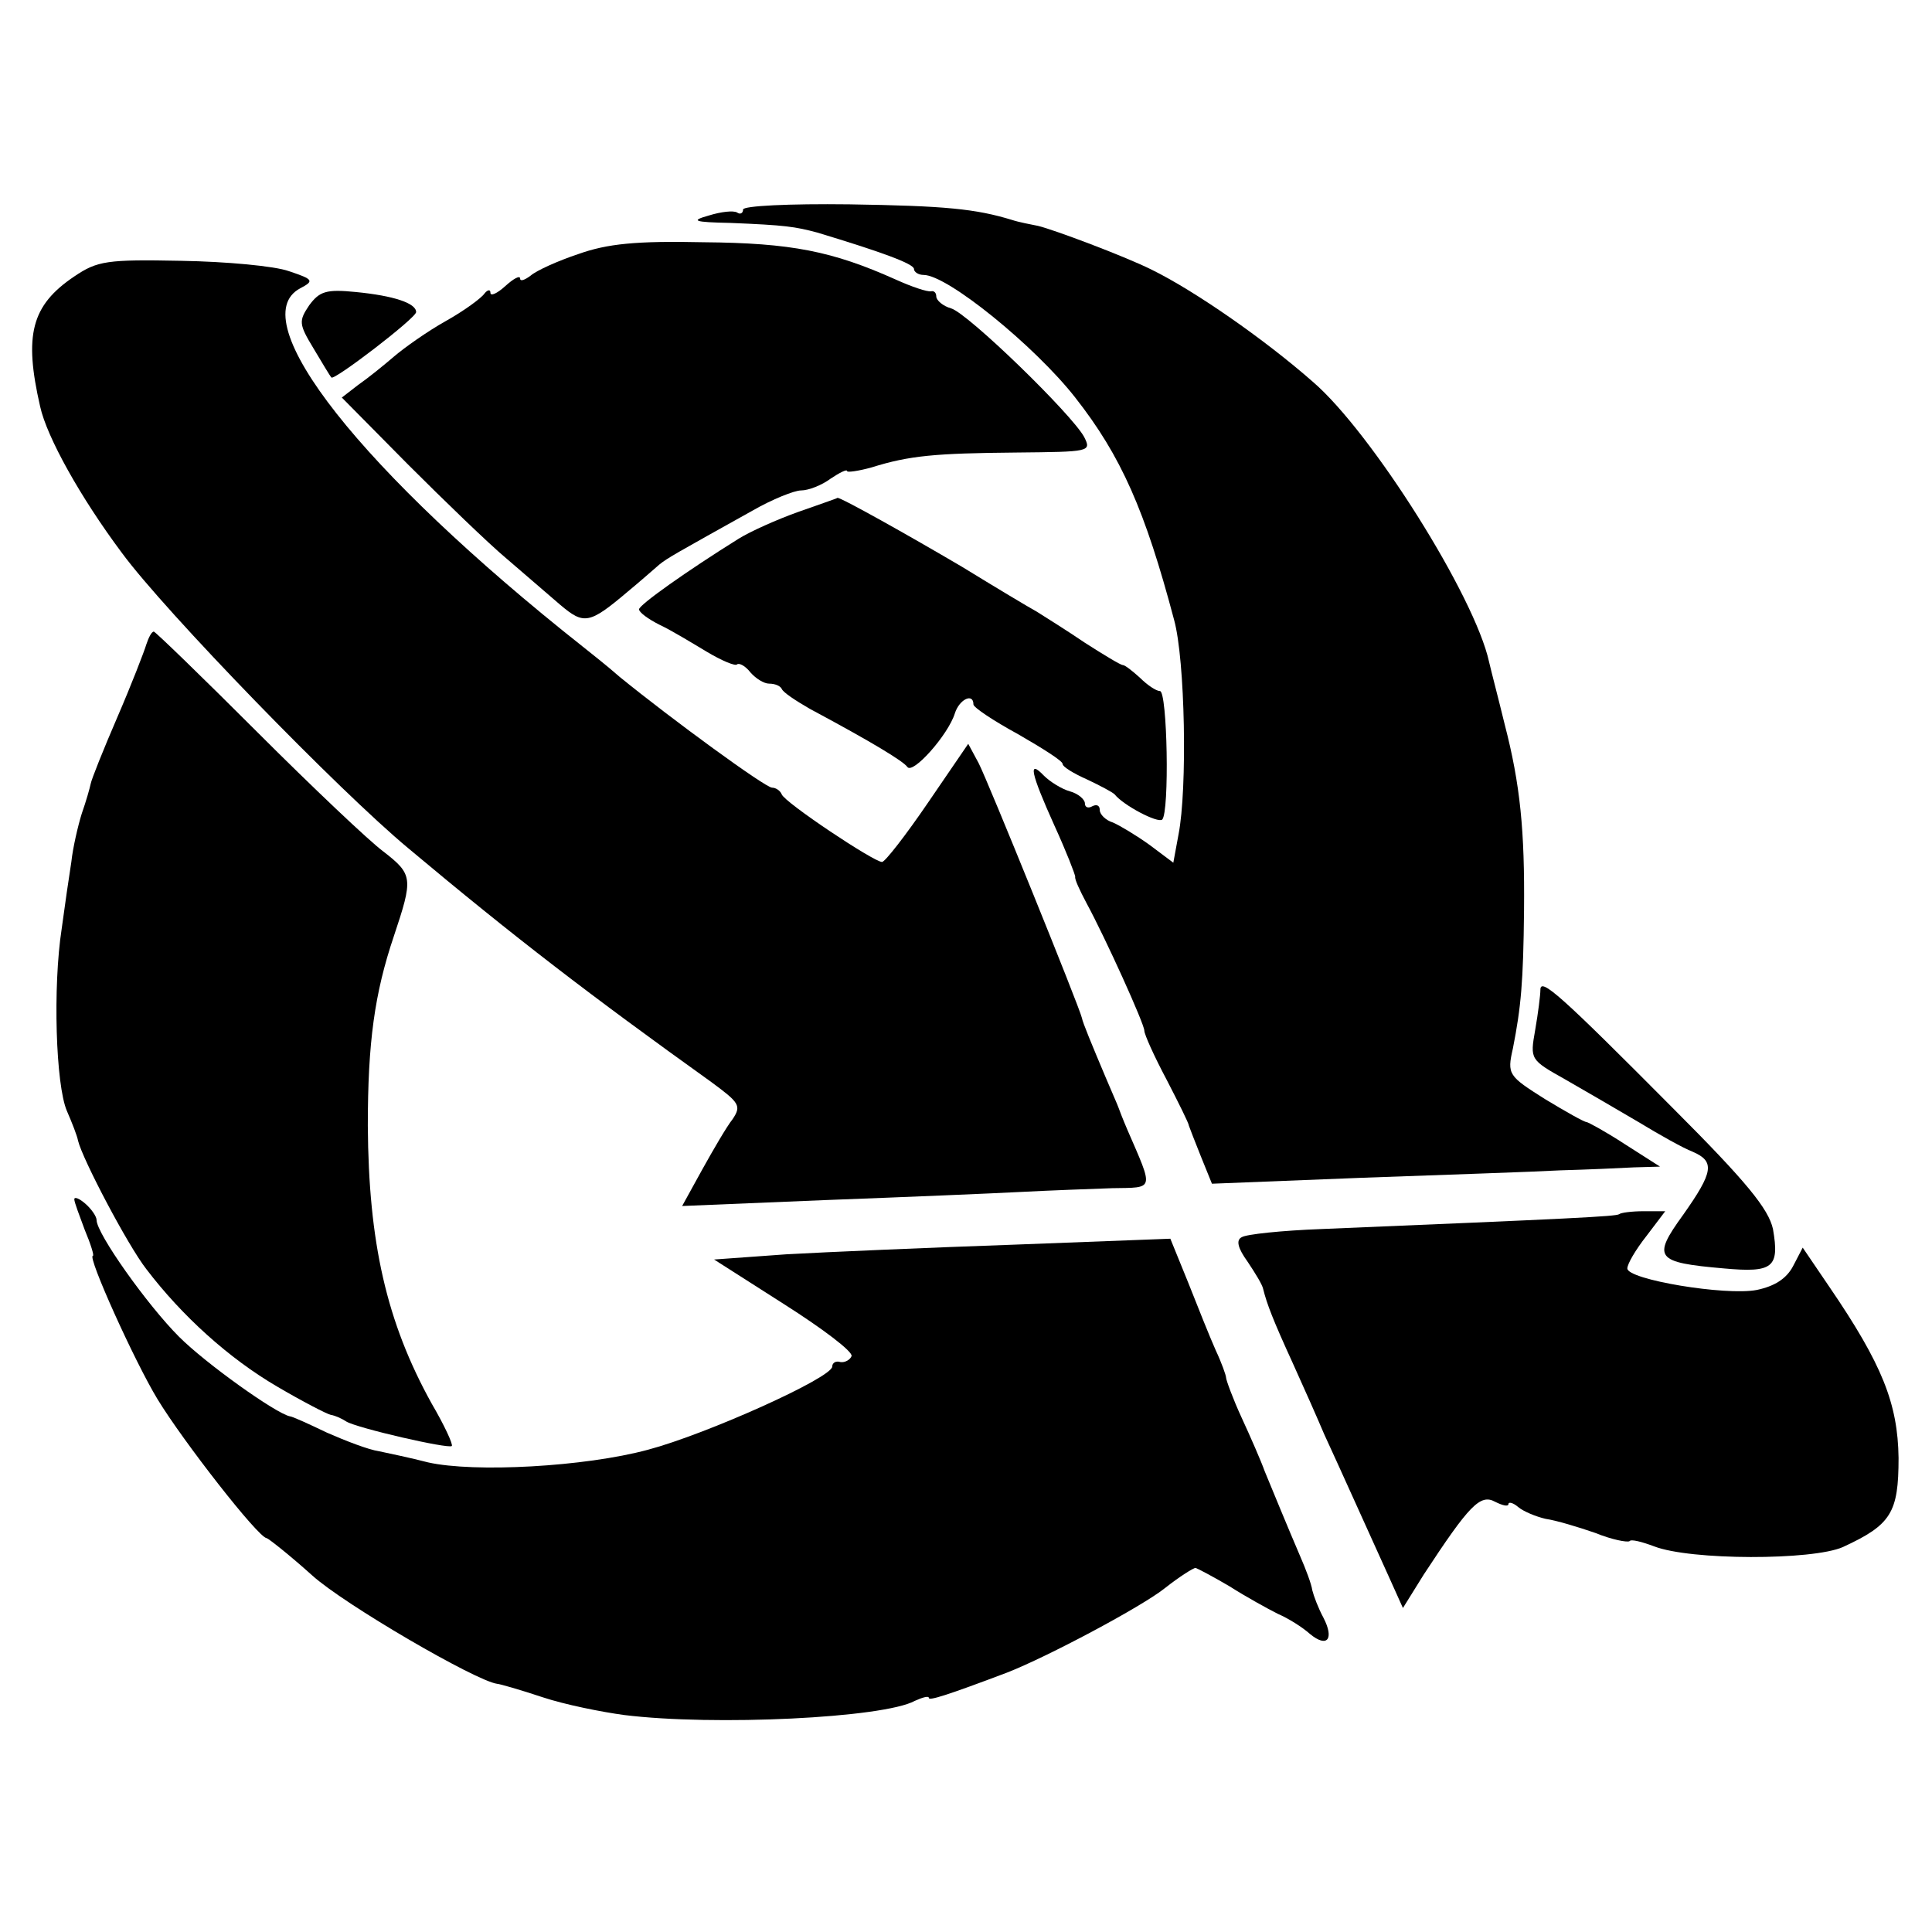 <?xml version="1.0" standalone="no"?>
<!DOCTYPE svg PUBLIC "-//W3C//DTD SVG 20010904//EN"
 "http://www.w3.org/TR/2001/REC-SVG-20010904/DTD/svg10.dtd">
<svg version="1.0" xmlns="http://www.w3.org/2000/svg"
 width="260pt" height="260pt" viewBox="0 0 260 260"
 preserveAspectRatio="xMidYMid meet">
<g transform="translate(0,260) scale(0.1,-0.1)"
fill="#000000" stroke="none">
<path d="M1000 2318 c0 -5 -4 -7 -8 -4 -5 3 -22 1 -38 -4 -25 -7 -21 -9 29
-10 74 -3 87 -5 117 -13 86 -26 130 -42 130 -49 0 -4 6 -8 13 -8 32 0 150 -96
204 -165 62 -79 94 -152 133 -299 15 -54 18 -228 6 -289 l-7 -38 -32 24 c-18
13 -40 26 -49 30 -10 3 -18 11 -18 17 0 6 -4 8 -10 5 -5 -3 -10 -2 -10 4 0 5
-9 13 -20 16 -11 3 -27 13 -35 21 -22 23 -18 4 14 -67 16 -35 28 -66 28 -69
-1 -3 6 -18 15 -35 26 -48 78 -163 78 -172 0 -5 13 -34 30 -66 16 -31 30 -59
30 -62 1 -3 8 -21 16 -41 l15 -37 202 8 c111 4 231 8 267 10 36 1 81 3 99 4
l35 1 -47 30 c-26 17 -50 30 -52 30 -3 0 -28 14 -56 31 -49 31 -51 33 -43 68
11 56 14 89 15 186 1 107 -5 169 -26 250 -8 33 -18 71 -21 84 -19 88 -158 309
-237 377 -66 58 -160 123 -217 151 -36 18 -132 54 -153 59 -10 2 -26 5 -35 8
-49 15 -90 19 -219 21 -81 1 -143 -2 -143 -7z"/>
<path d="M778 2258 c-27 -9 -56 -22 -64 -29 -8 -6 -14 -8 -14 -4 0 5 -9 0 -20
-10 -11 -10 -20 -14 -20 -9 0 5 -4 4 -8 -1 -4 -6 -27 -23 -52 -37 -25 -14 -56
-36 -70 -48 -14 -12 -35 -29 -48 -38 l-22 -17 89 -90 c49 -49 109 -107 133
-127 23 -20 56 -48 72 -62 32 -27 39 -26 91 18 17 14 35 30 42 36 11 9 22 15
126 73 26 15 56 27 65 27 10 0 28 7 40 16 12 8 22 13 22 10 0 -2 15 0 33 5 51
16 86 19 194 20 100 1 102 1 92 21 -17 31 -156 166 -179 173 -11 3 -20 11 -20
16 0 5 -3 8 -7 7 -5 -1 -26 6 -48 16 -85 38 -140 49 -258 50 -91 2 -130 -2
-169 -16z"/>
<path d="M100 2228 c-58 -39 -68 -79 -46 -175 9 -41 54 -122 110 -197 58 -79
292 -320 386 -398 142 -119 245 -198 407 -314 38 -28 41 -32 29 -50 -8 -10
-26 -41 -41 -68 l-27 -49 193 8 c107 4 226 9 264 11 39 2 93 4 122 5 57 1 56
-4 20 79 -6 14 -11 27 -12 30 -1 3 -9 21 -17 40 -19 45 -31 74 -32 80 -3 14
-127 320 -139 343 l-14 26 -54 -79 c-30 -44 -58 -80 -62 -80 -11 0 -131 80
-135 91 -2 5 -8 9 -13 9 -9 0 -135 92 -205 149 -17 15 -40 33 -50 41 -297 235
-459 440 -380 482 19 10 18 12 -15 23 -19 7 -85 13 -145 14 -100 2 -113 0
-144 -21z"/>
<path d="M416 2189 c-14 -21 -14 -25 6 -58 12 -20 22 -37 24 -39 3 -5 114 80
114 88 0 12 -30 22 -81 27 -40 4 -49 1 -63 -18z"/>
<path d="M1074 1911 c-28 -10 -64 -26 -80 -36 -69 -43 -134 -89 -134 -95 0 -4
12 -13 28 -21 15 -7 43 -24 63 -36 20 -12 39 -20 41 -17 3 2 11 -2 18 -11 7
-8 18 -15 25 -15 8 0 15 -3 17 -7 2 -5 19 -16 38 -27 84 -45 125 -70 131 -78
7 -11 55 43 64 72 6 19 25 28 25 12 0 -4 27 -22 60 -40 33 -19 60 -36 60 -40
0 -4 15 -13 33 -21 17 -8 34 -17 37 -20 12 -15 58 -39 64 -34 10 10 7 173 -3
173 -5 0 -17 8 -27 18 -10 9 -20 17 -23 17 -3 0 -26 14 -51 30 -25 17 -54 35
-65 42 -11 6 -56 33 -100 60 -73 43 -164 94 -168 93 -1 -1 -25 -9 -53 -19z"/>
<path d="M197 1733 c-3 -10 -20 -54 -39 -98 -19 -44 -35 -84 -36 -90 -1 -5 -6
-23 -12 -40 -5 -16 -12 -46 -14 -65 -3 -19 -9 -60 -13 -90 -12 -78 -8 -210 7
-245 7 -16 14 -34 15 -40 6 -25 67 -141 92 -173 48 -63 111 -120 176 -158 34
-20 67 -37 72 -38 6 -1 15 -5 21 -9 15 -9 137 -37 142 -33 2 2 -10 28 -27 57
-61 110 -85 217 -86 374 0 112 9 178 35 255 26 78 26 83 -14 114 -19 14 -96
87 -170 161 -74 74 -137 135 -139 135 -3 0 -7 -8 -10 -17z"/>
<path d="M2073 1268 c0 -7 -3 -31 -7 -54 -7 -40 -7 -40 41 -67 26 -15 71 -41
98 -57 28 -17 60 -35 73 -40 30 -13 28 -27 -13 -85 -42 -58 -37 -64 55 -72 66
-6 75 1 66 53 -6 27 -35 63 -134 162 -152 153 -179 177 -179 160z"/>
<path d="M100 986 c0 -4 7 -22 14 -41 8 -19 13 -35 11 -35 -8 0 56 -142 87
-193 34 -56 136 -187 147 -187 3 -1 31 -23 61 -50 43 -39 220 -142 249 -146 3
0 31 -8 61 -18 30 -10 80 -20 110 -24 121 -15 349 -4 391 19 11 5 19 7 19 4 0
-4 23 3 105 34 54 21 182 89 213 114 19 15 38 27 41 27 3 -1 24 -12 46 -25 22
-14 51 -30 65 -37 14 -6 33 -18 43 -27 23 -19 33 -7 18 22 -7 13 -13 29 -15
37 -1 8 -9 29 -16 45 -18 42 -36 86 -48 115 -5 14 -19 46 -31 72 -12 26 -21
51 -21 54 0 3 -6 20 -14 37 -8 18 -24 58 -37 91 l-24 59 -210 -8 c-115 -4
-254 -10 -307 -13 l-97 -7 94 -60 c52 -33 93 -64 91 -70 -2 -5 -9 -9 -15 -8
-6 2 -11 -1 -11 -6 0 -15 -169 -91 -248 -112 -85 -23 -234 -31 -296 -17 -23 6
-52 12 -66 15 -14 2 -45 14 -70 25 -25 12 -47 22 -50 22 -19 4 -113 71 -149
107 -43 43 -111 139 -111 157 0 5 -7 15 -15 22 -8 7 -15 10 -15 6z"/>
<path d="M2179 966 c-4 -3 -64 -6 -401 -20 -53 -2 -101 -7 -107 -11 -8 -4 -5
-15 8 -33 10 -15 20 -31 21 -37 5 -20 13 -41 40 -100 15 -33 34 -76 42 -95 19
-41 63 -139 88 -194 l18 -40 28 45 c61 93 76 109 96 98 10 -5 18 -7 18 -3 0 3
6 2 13 -4 7 -6 24 -13 37 -16 14 -2 44 -11 67 -19 22 -9 43 -13 46 -11 2 3 17
-1 33 -7 49 -19 213 -19 254 -1 65 30 75 46 75 120 -1 73 -22 126 -93 230
l-36 53 -13 -25 c-9 -17 -25 -27 -49 -32 -42 -8 -174 14 -174 29 0 6 11 25 26
44 l25 33 -29 0 c-16 0 -31 -2 -33 -4z"/>
</g>
</svg>
